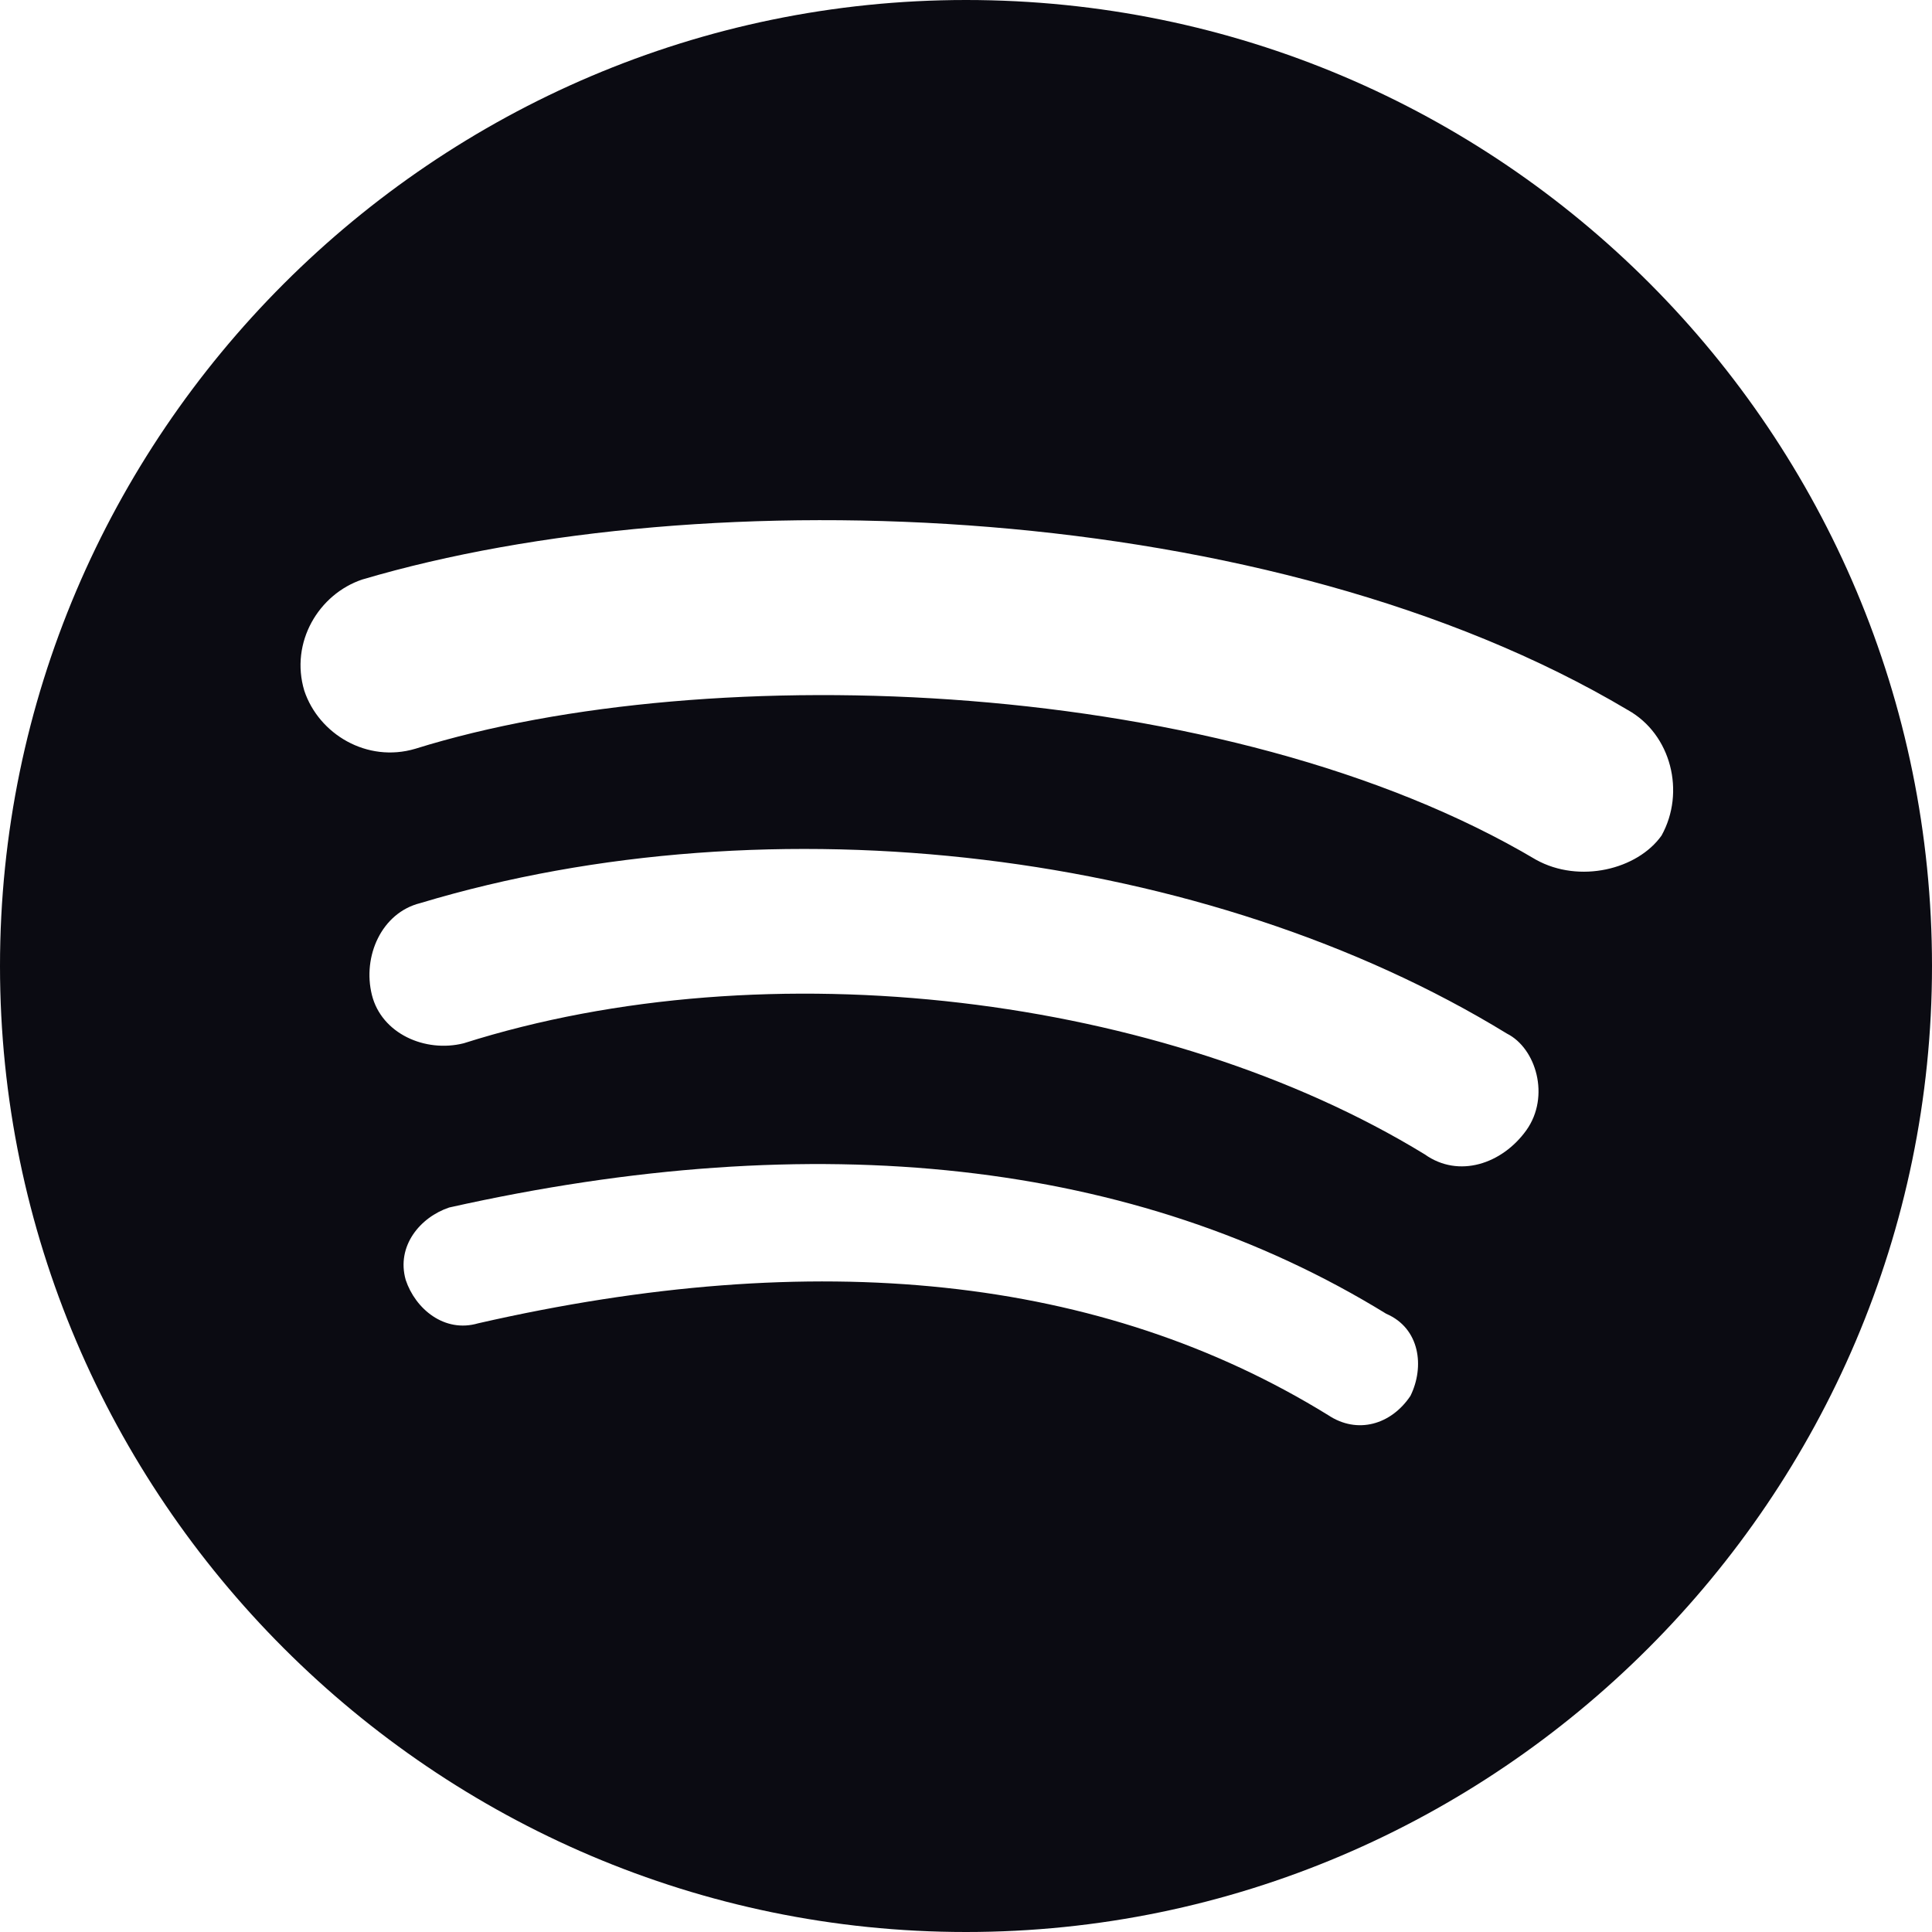<svg height="22" viewBox="0 0 22 22" width="22" xmlns="http://www.w3.org/2000/svg"><path d="m11 0c-6.05 0-11 4.95-11 11s4.95 11 11 11 11-4.95 11-11-4.895-11-11-11zm5.061 15.895c-.22.329-.605.44-.936.22-2.585-1.595-5.83-1.926-9.681-1.046-.383.112-.714-.164-.824-.494-.11-.386.165-.715.495-.825 4.18-.936 7.81-.55 10.67 1.21.385.165.439.604.276.935zm1.32-3.025c-.276.385-.771.55-1.157.275-2.969-1.815-7.479-2.365-10.944-1.265-.439.11-.935-.11-1.045-.55s.11-.936.55-1.046c4.015-1.209 8.965-.603 12.375 1.486.331.166.495.715.221 1.1zm.11-3.08c-3.521-2.09-9.406-2.31-12.761-1.264-.55.164-1.1-.166-1.265-.661-.165-.551.165-1.1.66-1.266 3.905-1.155 10.34-.935 14.411 1.486.494.275.659.935.384 1.43-.274.386-.935.549-1.429.275z" fill="#0b0b12"/></svg>
